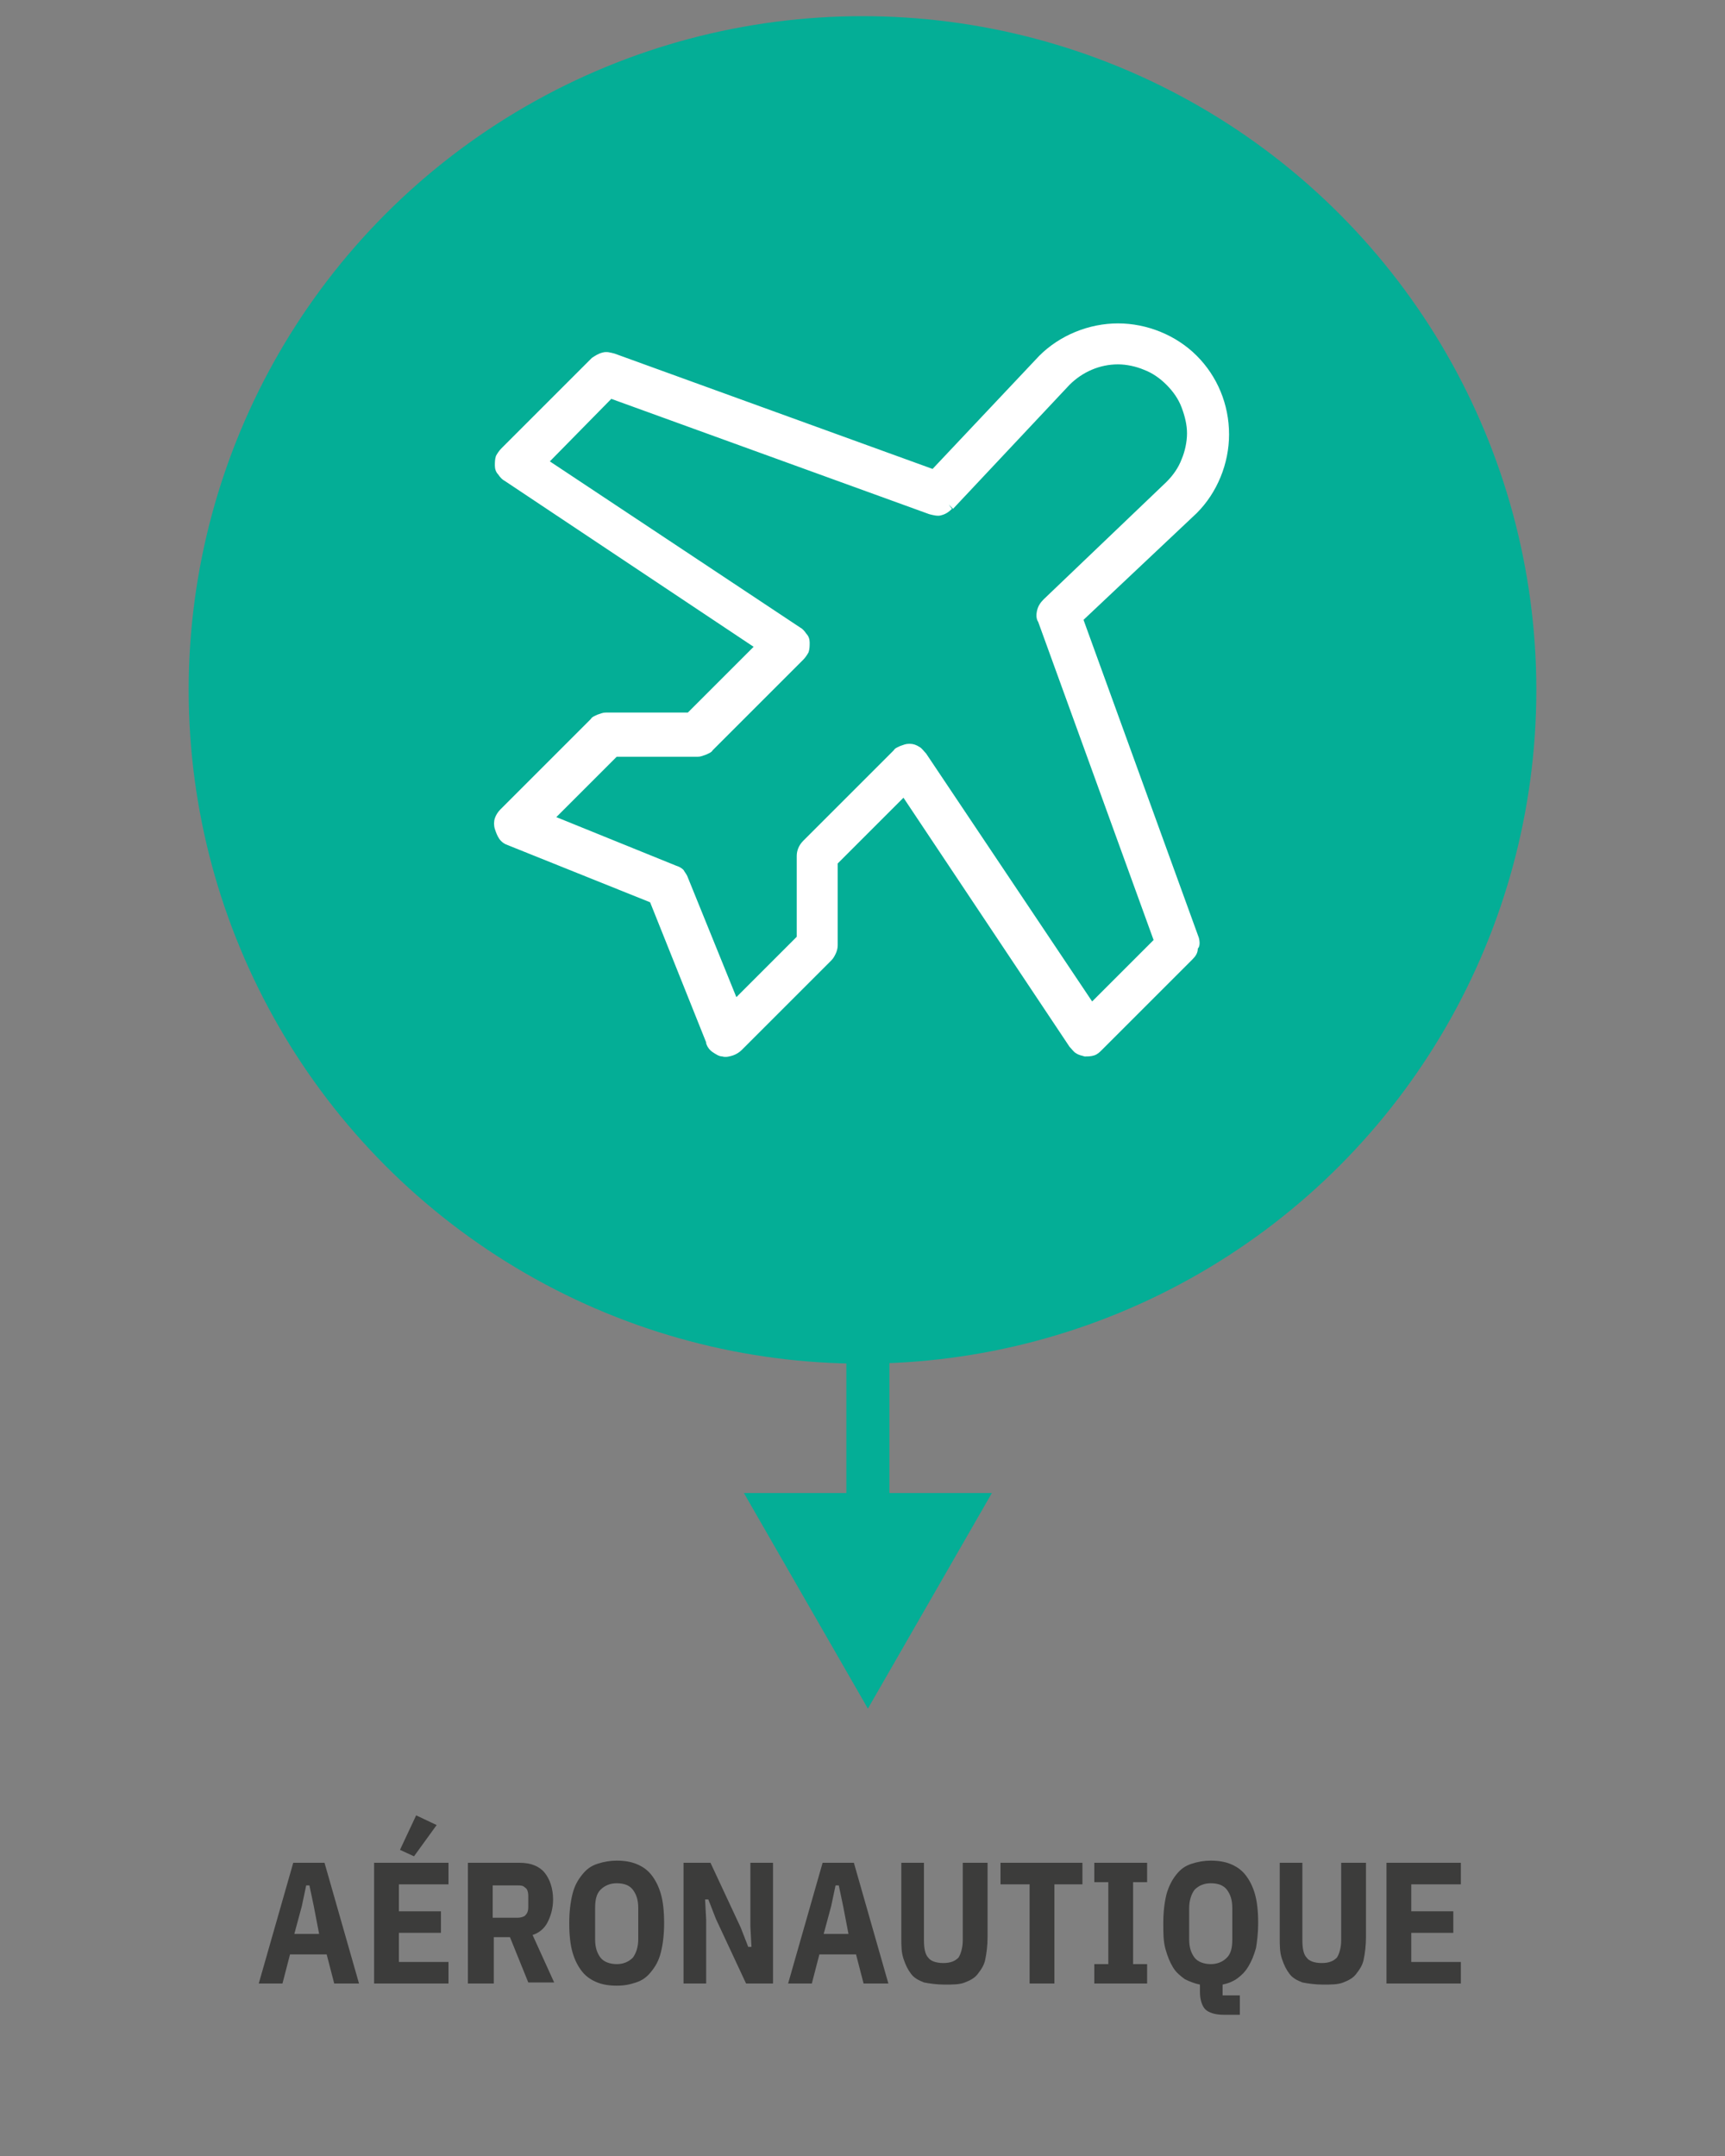 <?xml version="1.0" encoding="utf-8"?>
<!-- Generator: Adobe Illustrator 27.8.0, SVG Export Plug-In . SVG Version: 6.00 Build 0)  -->
<svg version="1.1" id="Calque_1" xmlns="http://www.w3.org/2000/svg" xmlns:xlink="http://www.w3.org/1999/xlink" x="0px" y="0px"
	 viewBox="0 0 160 200" style="enable-background:new 0 0 160 200;" xml:space="preserve">
<rect x="0" y="0" width="160" height="200" fill="#808080" stroke="none"/>
<style type="text/css">
	.st0{fill:#04AE96;}
	.st1{fill:#FFFFFF;}
	.st2{enable-background:new    ;}
	.st3{fill:#3C3C3B;}
</style>
<g>
	<circle class="st0" cx="80" cy="64" r="62.5"/>
	<path class="st1" d="M111.2,87l-10.7-29.5l10.5-9.9l0,0l0,0l0,0l-0.4-0.4l0,0l0.4,0.4c1.9-1.9,3-4.6,3-7.3c0-2.8-1.1-5.4-3-7.3
		c-1.9-1.9-4.6-3-7.3-3s-5.4,1.1-7.3,3l0,0l0,0l0.4,0.4l0,0l0,0L96.4,33l0,0l-9.9,10.5L57,32.8l0,0c-0.4-0.1-0.7-0.2-1.1-0.1
		c-0.4,0.1-0.7,0.3-1,0.5l0,0l-8.4,8.4l0,0c-0.2,0.2-0.4,0.5-0.5,0.7c-0.1,0.3-0.1,0.6-0.1,0.9c0,0.3,0.1,0.6,0.3,0.8
		c0.2,0.3,0.4,0.5,0.6,0.6l0,0L69.9,60l-6.1,6.1h-7.6l0,0v0.6l0,0v-0.6c-0.3,0-0.5,0.1-0.8,0.2c-0.2,0.1-0.5,0.2-0.6,0.4l0,0
		l-8.4,8.4l0,0c-0.2,0.2-0.4,0.5-0.5,0.8s-0.1,0.7,0,1s0.2,0.6,0.4,0.9s0.5,0.5,0.8,0.6l0,0l13.2,5.3l5.2,13l0,0v0.1l0.6-0.2l0,0
		l-0.6,0.2c0.1,0.3,0.3,0.6,0.6,0.8c0.3,0.2,0.6,0.4,0.9,0.4c0.3,0.1,0.7,0,1-0.1s0.6-0.3,0.8-0.5l0,0l8.3-8.3l0,0l0,0l0,0l0,0
		c0.2-0.2,0.3-0.4,0.4-0.6s0.2-0.5,0.2-0.8h-0.6l0,0h0.6l0,0v-7.6l6.1-6.1l15.4,23.1l0,0c0.2,0.2,0.4,0.5,0.6,0.6
		c0.3,0.2,0.5,0.2,0.8,0.3c0.3,0,0.6,0,0.9-0.1s0.5-0.3,0.7-0.5l0,0l8.4-8.4l0,0c0.3-0.3,0.5-0.6,0.5-1
		C111.3,87.8,111.3,87.4,111.2,87L111.2,87z M86.6,44.2L86.6,44.2L86.6,44.2L86.6,44.2z M84.3,69.6l0.1-0.6l0,0l0,0h-0.1l0,0V69.6
		L84.3,69.6V69c-0.3,0-0.5,0.1-0.8,0.2c-0.2,0.1-0.5,0.2-0.6,0.4l0,0L74.5,78l0,0c-0.4,0.4-0.6,0.9-0.6,1.4l0,0v7.5l-5.6,5.6
		l-4.5-11.1l0,0c-0.1-0.3-0.3-0.5-0.4-0.7c-0.2-0.2-0.4-0.3-0.7-0.4l0,0l-11.1-4.5l5.6-5.6h7.5l0,0c0.3,0,0.5-0.1,0.8-0.2
		c0.2-0.1,0.5-0.2,0.6-0.4l-0.4-0.4l0.1,0.1l0.3,0.3l0,0l8.4-8.4l0,0l0,0l0,0l0,0c0.2-0.2,0.4-0.5,0.5-0.7c0.1-0.3,0.1-0.6,0.1-0.9
		c0-0.3-0.1-0.6-0.3-0.8c-0.2-0.3-0.4-0.5-0.6-0.6l0,0L51,42.8l5.7-5.8l29.5,10.7l0,0c0.4,0.1,0.8,0.2,1.1,0.1
		c0.4-0.1,0.7-0.3,1-0.6L88,46.8l0,0l0.4,0.4l0,0l10.8-11.5c1.2-1.2,2.8-1.9,4.5-1.9c0.8,0,1.7,0.2,2.4,0.5c0.8,0.3,1.5,0.8,2.1,1.4
		c0.6,0.6,1.1,1.3,1.4,2.1s0.5,1.6,0.5,2.4c0,0.8-0.2,1.7-0.5,2.4c-0.3,0.8-0.8,1.5-1.4,2.1L96.8,55.6l0,0l0.4,0.4l0,0l-0.4-0.4
		c-0.3,0.3-0.5,0.6-0.6,1s-0.1,0.8,0.1,1.1l0,0l0,0l0,0l0,0L107,87.2l-5.7,5.7l-15.4-23l0,0l0,0l0,0l0,0c-0.2-0.2-0.4-0.5-0.6-0.6
		C85,69.1,84.7,69,84.4,69L84.3,69.6L84.3,69.6z M74.4,87.1L74.4,87.1L74.4,87.1L74.4,87.1z M50.4,76L50.4,76L50.4,76L50.4,76
		L50.4,76z M86.5,47.2L86.5,47.2L86.5,47.2L86.5,47.2z M56.6,36.3L56.6,36.3L56.6,36.3L56.6,36.3L56.6,36.3z M56.9,69.6L56.9,69.6
		L56.9,69.6L56.9,69.6z M83.2,70L83.2,70L83.2,70L83.2,70z M63.2,81.6L63.2,81.6l0.4-0.2L63.2,81.6z M110.6,47.2L110.6,47.2
		L110.6,47.2L110.6,47.2z M55.3,33.7L55.3,33.7L55.3,33.7L55.3,33.7z M68.4,97.1L68.4,97.1L68.4,97.1L68.4,97.1z M77.2,79.9
		L77.2,79.9L77.2,79.9L77.2,79.9z M99.8,96.9L99.8,96.9L99.8,96.9L99.8,96.9z M110.3,88.7L110.3,88.7L110.3,88.7L110.3,88.7z
		 M110.6,87.2L110.6,87.2L110.6,87.2L110.6,87.2L110.6,87.2z"/>
	<path class="st0" d="M78.5,124.5v16h4v-16H78.5z M80.5,158.5l11.5-20H69L80.5,158.5z"/>
</g>
<g class="st2">
	<path class="st3" d="M31,184l-0.7-2.7h-3.4l-0.7,2.7H24l3.2-11.2h2.9l3.2,11.2H31z M29.1,176.8l-0.4-1.9h-0.3l-0.4,1.9l-0.7,2.6
		h2.3L29.1,176.8z"/>
	<path class="st3" d="M34.7,184v-11.2h6.9v2H37v2.5h3.9v2H37v2.7h4.6v2H34.7z M38.4,172.2l-1.3-0.6l1.5-3.2l1.9,0.9L38.4,172.2z"/>
	<path class="st3" d="M45.7,184h-2.3v-11.2h4.8c1,0,1.8,0.3,2.3,0.9c0.5,0.6,0.8,1.5,0.8,2.5c0,0.8-0.2,1.5-0.5,2.1s-0.8,1-1.4,1.2
		l2,4.4H49l-1.7-4.2h-1.5V184z M48,177.9c0.3,0,0.6-0.1,0.7-0.2c0.2-0.2,0.3-0.4,0.3-0.8v-1c0-0.4-0.1-0.7-0.3-0.8
		c-0.2-0.2-0.4-0.2-0.7-0.2h-2.3v3H48z"/>
	<path class="st3" d="M57.2,184.2c-0.7,0-1.3-0.1-1.8-0.3s-1-0.5-1.4-1c-0.4-0.5-0.7-1.1-0.9-1.8s-0.3-1.6-0.3-2.7
		c0-1,0.1-1.9,0.3-2.7s0.5-1.3,0.9-1.8c0.4-0.5,0.8-0.8,1.4-1s1.2-0.3,1.8-0.3c0.7,0,1.3,0.1,1.8,0.3s1,0.5,1.4,1
		c0.4,0.5,0.7,1.1,0.9,1.8s0.3,1.6,0.3,2.7c0,1-0.1,1.9-0.3,2.7s-0.5,1.3-0.9,1.8c-0.4,0.5-0.8,0.8-1.4,1S57.9,184.2,57.2,184.2z
		 M57.2,182.2c0.6,0,1.1-0.2,1.5-0.6c0.3-0.4,0.5-1,0.5-1.7V177c0-0.8-0.2-1.3-0.5-1.7c-0.3-0.4-0.8-0.6-1.5-0.6
		c-0.6,0-1.1,0.2-1.5,0.6s-0.5,1-0.5,1.7v2.9c0,0.8,0.2,1.3,0.5,1.7S56.6,182.2,57.2,182.2z"/>
	<path class="st3" d="M66.4,178l-0.7-1.8h-0.3l0.1,1.9v5.9h-2.1v-11.2h2.5l2.8,6l0.7,1.8h0.3l-0.1-1.9v-5.9h2.1V184h-2.5L66.4,178z"
		/>
	<path class="st3" d="M80.1,184l-0.7-2.7H76l-0.7,2.7h-2.2l3.2-11.2h2.9l3.2,11.2H80.1z M78.2,176.8l-0.4-1.9h-0.3l-0.4,1.9
		l-0.7,2.6h2.3L78.2,176.8z"/>
	<path class="st3" d="M85.7,172.8v7.2c0,0.7,0.1,1.3,0.4,1.6c0.2,0.3,0.7,0.5,1.4,0.5s1.1-0.2,1.4-0.5c0.2-0.3,0.4-0.9,0.4-1.6v-7.2
		h2.3v6.9c0,0.8-0.1,1.5-0.2,2c-0.1,0.6-0.4,1-0.7,1.4s-0.7,0.6-1.2,0.8c-0.5,0.2-1.1,0.2-1.9,0.2c-0.7,0-1.4-0.1-1.9-0.2
		c-0.5-0.2-0.9-0.4-1.2-0.8s-0.5-0.8-0.7-1.4s-0.2-1.2-0.2-2v-6.9H85.7z"/>
	<path class="st3" d="M97.8,174.8v9.2h-2.3v-9.2h-2.7v-2h7.6v2H97.8z"/>
	<path class="st3" d="M101.5,184v-1.8h1.3v-7.6h-1.3v-1.8h4.9v1.8h-1.3v7.6h1.3v1.8H101.5z"/>
	<path class="st3" d="M115,186.9h-1.5c-0.8,0-1.4-0.2-1.7-0.5c-0.3-0.3-0.5-0.9-0.5-1.6v-0.7c-0.5-0.1-1-0.3-1.4-0.5
		c-0.4-0.3-0.8-0.6-1.1-1.1s-0.5-1-0.7-1.7s-0.2-1.5-0.2-2.4c0-1,0.1-1.9,0.3-2.7c0.2-0.7,0.5-1.3,0.9-1.8c0.4-0.5,0.8-0.8,1.4-1
		s1.2-0.3,1.8-0.3c0.7,0,1.3,0.1,1.8,0.3s1,0.5,1.4,1c0.4,0.5,0.7,1.1,0.9,1.8c0.2,0.7,0.3,1.6,0.3,2.7c0,0.9-0.1,1.7-0.2,2.3
		c-0.2,0.7-0.4,1.2-0.7,1.7c-0.3,0.5-0.6,0.8-1,1.1s-0.9,0.5-1.4,0.6v1h1.6V186.9z M112.3,182.2c0.6,0,1.1-0.2,1.5-0.6
		s0.5-1,0.5-1.7v-2.9c0-0.8-0.2-1.3-0.5-1.7c-0.3-0.4-0.8-0.6-1.5-0.6c-0.6,0-1.1,0.2-1.5,0.6c-0.3,0.4-0.5,1-0.5,1.7v2.9
		c0,0.8,0.2,1.3,0.5,1.7S111.7,182.2,112.3,182.2z"/>
	<path class="st3" d="M120.8,172.8v7.2c0,0.7,0.1,1.3,0.4,1.6c0.2,0.3,0.7,0.5,1.4,0.5s1.1-0.2,1.4-0.5c0.2-0.3,0.4-0.9,0.4-1.6
		v-7.2h2.3v6.9c0,0.8-0.1,1.5-0.2,2c-0.1,0.6-0.4,1-0.7,1.4s-0.7,0.6-1.2,0.8c-0.5,0.2-1.1,0.2-1.9,0.2c-0.7,0-1.4-0.1-1.9-0.2
		c-0.5-0.2-0.9-0.4-1.2-0.8s-0.5-0.8-0.7-1.4s-0.2-1.2-0.2-2v-6.9H120.8z"/>
	<path class="st3" d="M128.6,184v-11.2h6.9v2h-4.6v2.5h3.9v2h-3.9v2.7h4.6v2H128.6z"/>
</g>
</svg>
